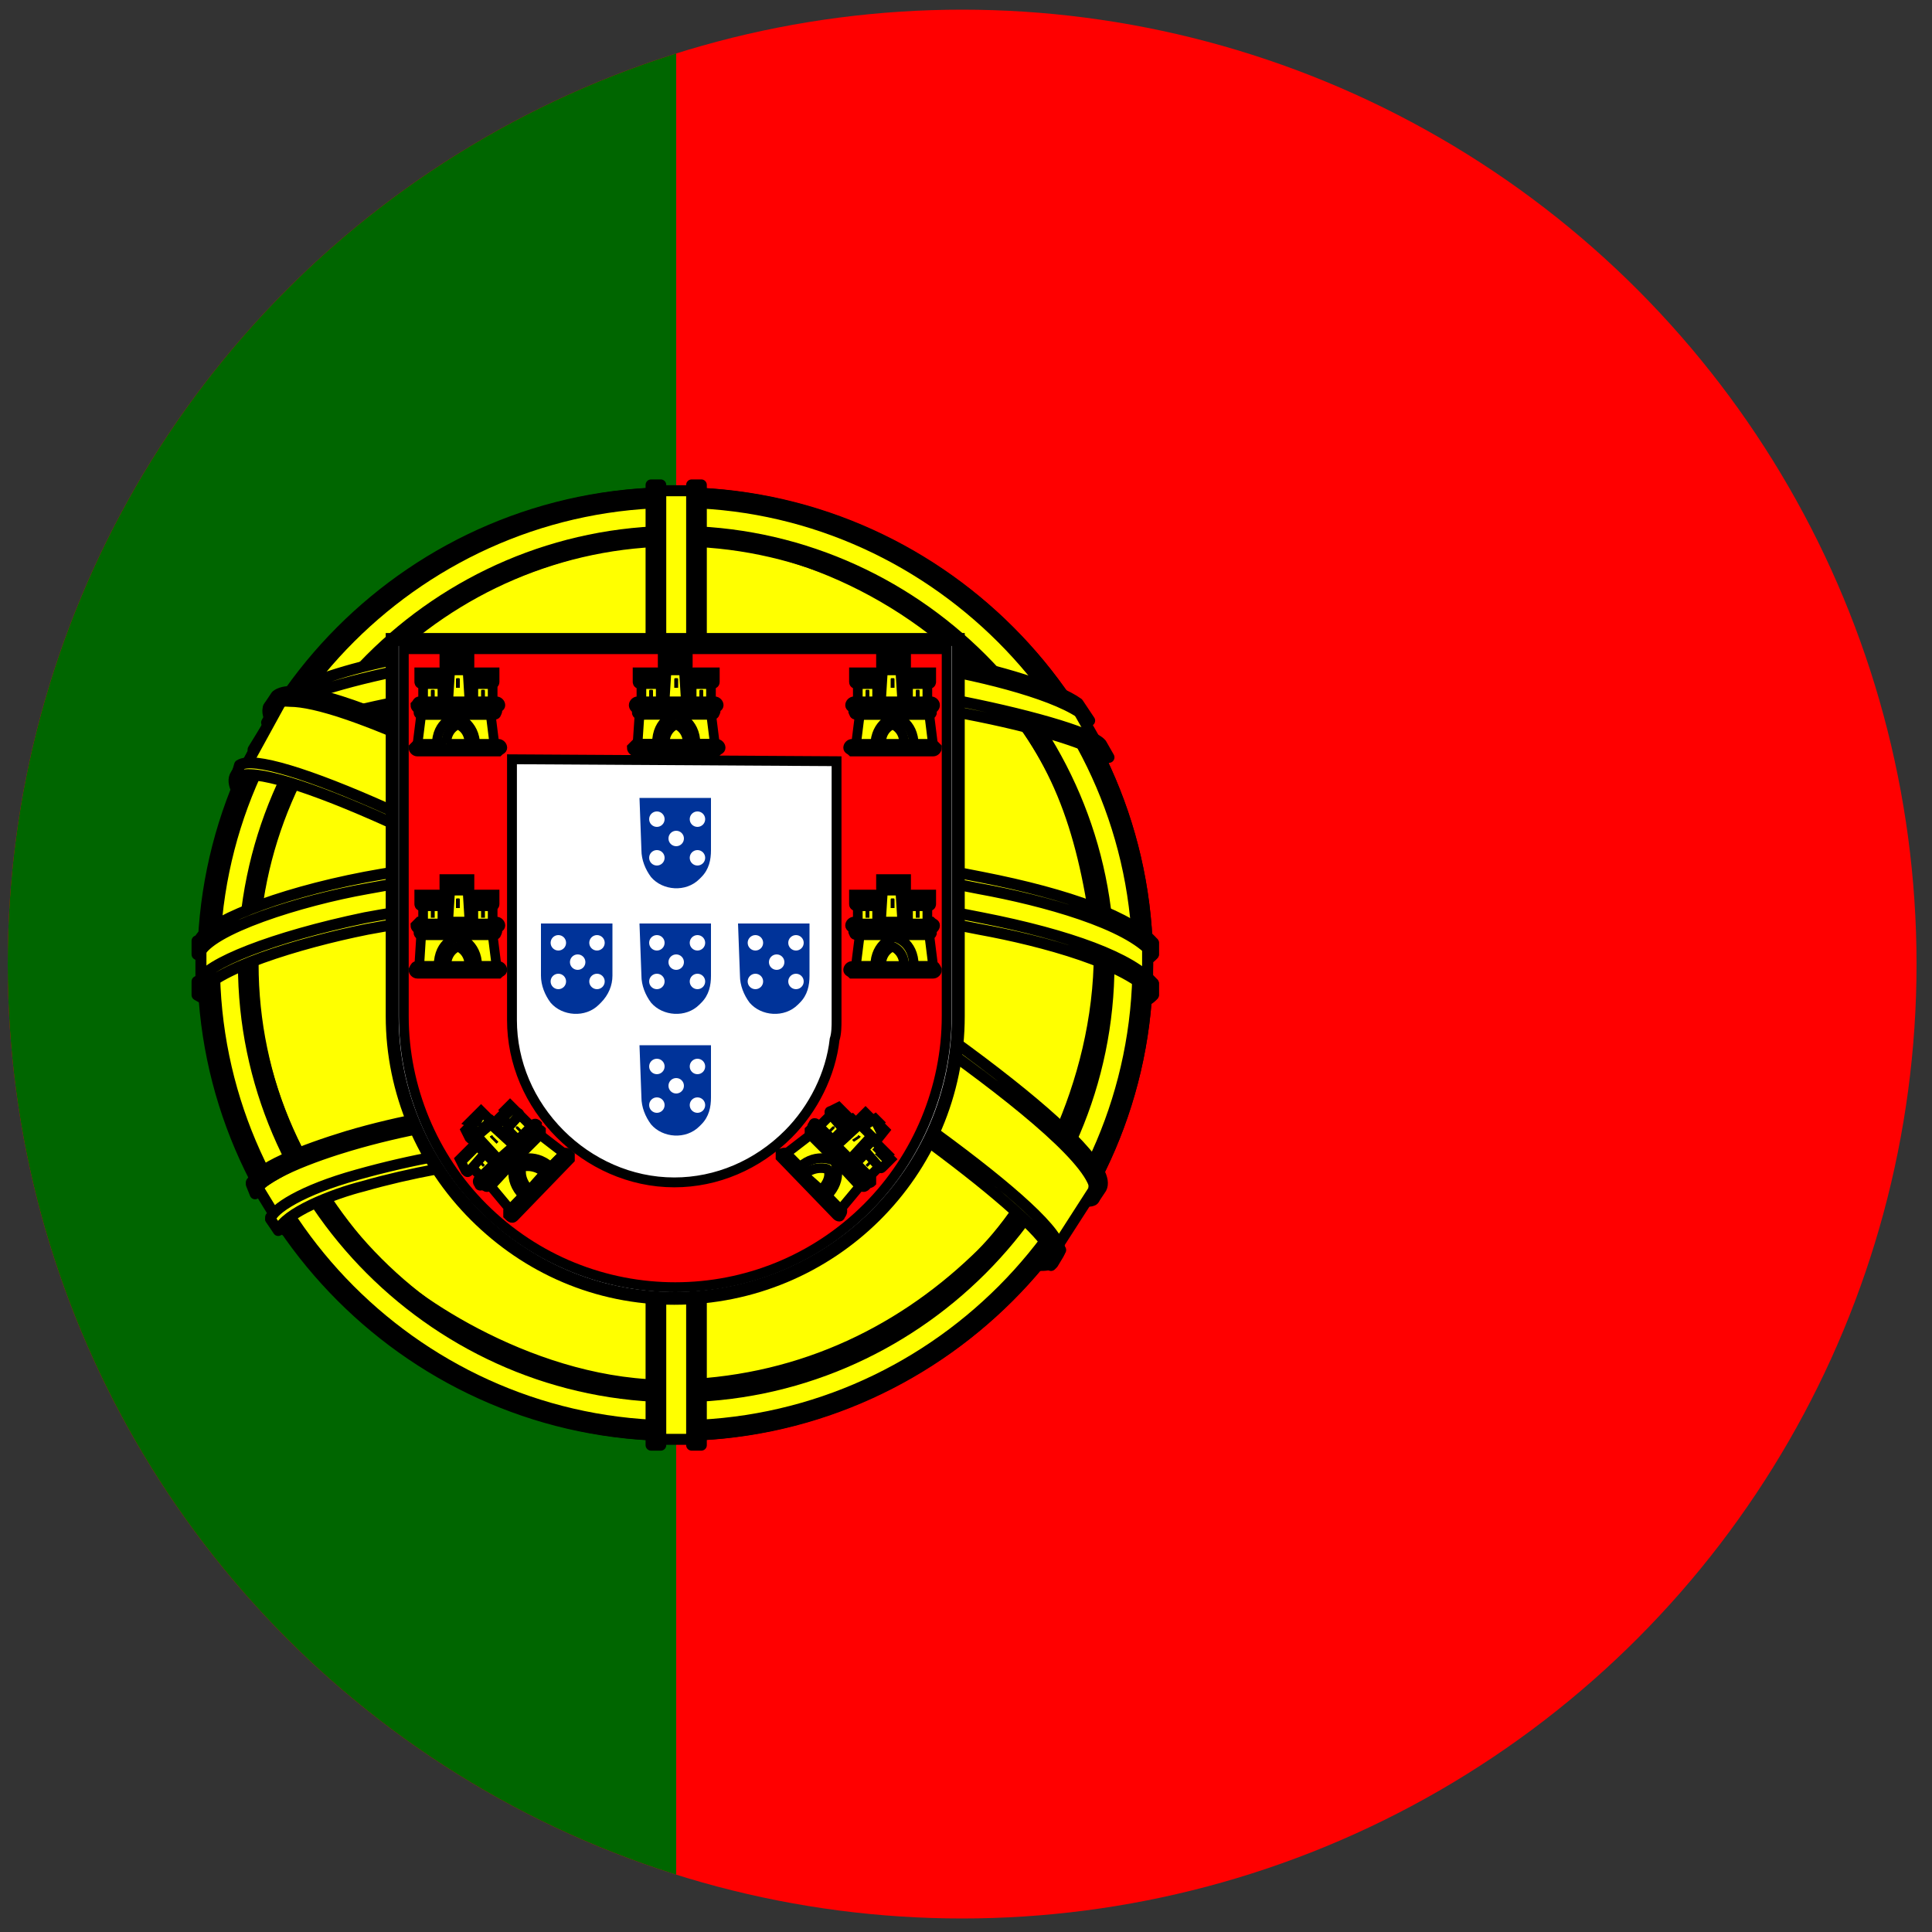 <?xml version="1.0" encoding="utf-8"?>
<!-- Generator: Adobe Illustrator 22.1.0, SVG Export Plug-In . SVG Version: 6.00 Build 0)  -->
<svg version="1.1" id="Layer_1" xmlns="http://www.w3.org/2000/svg" xmlns:xlink="http://www.w3.org/1999/xlink" x="0px" y="0px"
	 viewBox="0 0 100 100" style="enable-background:new 0 0 100 100;" xml:space="preserve">
<rect x="0" y="0" width="100" height="100" fill="#333333" stroke="none"/>
<style type="text/css">
	.st0{clip-path:url(#SVGID_2_);}
	.st1{fill:#FF0000;}
	.st2{fill:#006600;}
	.st3{fill:#FFFF00;stroke:#000000;stroke-width:0.57;stroke-linecap:round;stroke-linejoin:round;}
	.st4{fill:#FFFF00;stroke:#000000;stroke-width:0.55;stroke-linecap:round;stroke-linejoin:round;}
	.st5{fill:#FFFFFF;stroke:#000000;stroke-width:0.67;}
	.st6{fill:#FF0000;stroke:#000000;stroke-width:0.51;}
	.st7{fill:#FFFF00;}
	.st8{fill:#FFFF00;stroke:#000000;stroke-width:0.5;}
	.st9{fill:#003399;}
	.st10{fill:#FFFFFF;}
</style>
<g>
	<defs>
		<circle id="SVGID_1_" cx="49.8" cy="49.9" r="49.4"/>
	</defs>
	<clipPath id="SVGID_2_">
		<use xlink:href="#SVGID_1_"  style="overflow:visible;"/>
	</clipPath>
	<g class="st0">
		<rect x="-24.3" y="0.5" class="st1" width="148.1" height="98.8"/>
		<rect x="-24.3" y="0.5" class="st2" width="59.3" height="98.8"/>
		<path class="st3" d="M54.3,65.2c-7.5-0.2-41.7-21.6-41.9-25l1.9-3.1c3.4,4.9,38.4,25.7,41.8,25L54.3,65.2"/>
		<path class="st3" d="M13.9,36.6c-0.7,1.8,8.9,7.7,20.5,14.8s21.5,11.4,22.2,10.7c0.1-0.2,0.2-0.4,0.3-0.6c-0.1,0.2-0.5,0.3-1,0.1
			c-3.1-0.9-11.3-4.6-21.3-10.7S15.8,39.2,14.4,36.8c-0.1-0.2-0.2-0.5-0.1-0.7h0L13.9,36.6L13.9,36.6L13.9,36.6z M54.5,65.3
			c-0.1,0.2-0.4,0.2-0.8,0.2c-2.8-0.3-11.3-4.4-21.3-10.4c-11.7-7-21.3-13.3-20.2-15l0.3-0.5l0.1,0c-0.9,2.8,19,14.2,20.2,14.9
			c11.5,7.1,21.3,11.3,22.1,10.2L54.5,65.3L54.5,65.3z"/>
		<path class="st3" d="M35,42.3c7.5-0.1,16.7-1,22-3.1l-1.1-1.9c-3.1,1.7-12.4,2.9-20.9,3c-10.1-0.1-17.2-1-20.7-3.4l-1.1,2
			C19.7,41.7,26.4,42.2,35,42.3"/>
		<path class="st3" d="M57.3,39.2c-0.2,0.3-3.6,1.5-8.7,2.4c-4.5,0.7-9,1-13.6,1c-4.3,0-8.7-0.3-13-0.8c-5.3-0.8-8.1-2-9.1-2.4
			c0.1-0.2,0.2-0.3,0.3-0.5c2.9,1.2,5.7,1.9,9,2.4C26.4,41.7,30.7,42,35,42c4.5,0,9-0.3,13.5-1c5.2-0.8,8.1-1.9,8.5-2.4L57.3,39.2
			L57.3,39.2z M56.3,37.3c-0.6,0.5-3.4,1.5-8.4,2.2c-4.3,0.6-8.6,0.9-12.9,0.9c-5.1,0-9.3-0.3-12.5-0.8c-5-0.7-7.7-1.8-8.7-2.2
			c0.1-0.2,0.2-0.3,0.3-0.5c0.7,0.4,3.3,1.4,8.5,2.2c3.1,0.4,7.3,0.8,12.4,0.8c4.3,0,8.6-0.3,12.8-0.9c5-0.7,7.7-2,8.1-2.3
			L56.3,37.3L56.3,37.3z"/>
		<path class="st3" d="M10.5,51.3c4.6,2.5,14.8,3.7,24.4,3.8c8.8,0,20.2-1.4,24.5-3.6L59.3,49c-1.3,2.1-13.6,4.1-24.5,4
			s-21-1.8-24.4-3.9L10.5,51.3"/>
		<path class="st3" d="M59.7,50.9v0.6c-0.6,0.8-4.7,1.9-9.7,2.8c-3.9,0.6-8.9,1-15.1,1c-5.9,0-10.7-0.4-14.4-1
			c-5.8-0.8-9.5-2.3-10.3-2.8v-0.7c2.2,1.5,8.3,2.6,10.3,2.9c3.7,0.6,8.4,1,14.3,1c6.2,0,11.2-0.4,15-1
			C53.5,53.2,58.7,51.8,59.7,50.9L59.7,50.9L59.7,50.9z M59.7,48.8v0.6c-0.6,0.8-4.7,1.9-9.7,2.8c-3.9,0.6-8.9,1-15.1,1
			c-5.9,0-10.7-0.4-14.4-1c-5.8-0.8-9.5-2.3-10.3-2.8v-0.7c2.2,1.5,8.3,2.6,10.3,2.9c3.7,0.6,8.4,1,14.3,1c6.2,0,11.2-0.4,15-1
			C53.5,51.1,58.7,49.7,59.7,48.8L59.7,48.8z"/>
		<path class="st3" d="M34.9,64.8c-10.6-0.1-19.6-2.9-21.5-3.3l1.4,2.2C18.2,65,27,67.1,35,66.9s15-0.8,20-3.3l1.4-2.3
			C53.1,63,41.6,64.8,34.9,64.8"/>
		<path class="st4" d="M55.5,63.1c-0.2,0.3-0.4,0.6-0.6,0.9c-2.3,0.8-6,1.7-7.6,1.9c-3.2,0.7-8.1,1.1-12.4,1.1
			c-9.4-0.1-17-2-20.6-3.5L14,63.1l0-0.1l0.5,0.2c6.4,2.3,13.6,3.2,20.4,3.4c4.3,0,8.7-0.5,12.2-1.1c5.4-1.1,7.5-1.9,8.2-2.3
			L55.5,63.1L55.5,63.1z M56.8,61.1C56.8,61.1,56.8,61.1,56.8,61.1c-0.1,0.3-0.3,0.6-0.5,0.8c-1.2,0.4-4.6,1.4-9.5,2.1
			c-3.2,0.4-5.3,0.9-11.7,1c-12.1-0.3-19.9-2.7-21.8-3.3L13,61.2c7,1.8,14.2,3.1,22.1,3.2c5.9-0.1,8.4-0.6,11.6-1
			c5.7-0.9,8.6-1.8,9.5-2.1c0,0,0,0,0,0L56.8,61.1L56.8,61.1L56.8,61.1z"/>
		<path class="st3" d="M56.9,49.3c0,6.9-3.5,13.2-6.4,15.9c-4.1,3.9-9.4,6.4-15.7,6.5c-7,0.1-13.6-4.4-15.4-6.4
			c-3.5-3.9-6.3-8.9-6.4-15.6c0.4-7.6,3.4-12.9,7.7-16.5c4.3-3.6,10.1-5.4,14.8-5.3c5.5,0.1,12,2.9,16.4,8.2
			C55,39.7,56.2,43.5,56.9,49.3L56.9,49.3z M34.9,25.5c13.5,0,24.5,10.9,24.5,24.4S48.3,74.3,34.9,74.3S10.5,63.3,10.5,49.9
			S21.4,25.5,34.9,25.5"/>
		<path class="st3" d="M35,25.5c13.5,0,24.4,11,24.4,24.4S48.4,74.3,35,74.3s-24.4-11-24.4-24.4S21.5,25.5,35,25.5z M11.1,49.9
			C11.1,63,21.8,73.8,35,73.8S58.9,63,58.9,49.9S48.1,26,35,26S11.1,36.7,11.1,49.9z"/>
		<path class="st3" d="M35,27.5c12.3,0,22.4,10.1,22.4,22.4S47.3,72.3,35,72.3S12.6,62.2,12.6,49.9S22.7,27.5,35,27.5L35,27.5z
			 M13.1,49.9c0,12,9.9,21.9,21.9,21.9s21.9-9.8,21.9-21.9S47,28,35,28S13.1,37.9,13.1,49.9z"/>
		<path class="st3" d="M36,25.4h-2.1v49.1H36L36,25.4z"/>
		<path class="st3" d="M35.8,25.1h0.5v49.7h-0.5L35.8,25.1L35.8,25.1z M33.7,25.1h0.5v49.7h-0.5L33.7,25.1L33.7,25.1z"/>
		<path class="st3" d="M59.4,50.8V49l-1.5-1.4l-8.4-2.2l-12.1-1.2l-14.6,0.7l-10.4,2.5L10.4,49v1.8l5.3-2.4l12.6-2h12.1l8.9,1
			l6.2,1.5L59.4,50.8z"/>
		<path class="st3" d="M35,46.1c5.8,0,11.4,0.5,15.8,1.4c4.6,0.9,7.8,2.1,8.9,3.4v0.6c-1.3-1.6-5.7-2.8-9-3.4
			c-4.4-0.9-10-1.4-15.7-1.4c-6.1,0-11.7,0.6-16,1.4c-3.5,0.7-8.1,2.1-8.7,3.4v-0.7c0.3-0.9,3.8-2.3,8.6-3.3
			C23.2,46.7,28.9,46.1,35,46.1L35,46.1z M35,44c5.8,0,11.4,0.5,15.8,1.4c4.6,0.9,7.8,2.1,8.9,3.4v0.6c-1.3-1.6-5.7-2.8-9-3.4
			c-4.4-0.9-10-1.4-15.7-1.4c-6.1,0-11.7,0.6-16,1.4c-3.4,0.6-8.2,2.1-8.7,3.4v-0.7c0.3-0.9,3.9-2.4,8.6-3.3
			C23.2,44.6,28.9,44,35,44L35,44z"/>
		<path class="st3" d="M34.9,33.3c9.1,0,17,1.3,20.7,3.1l1.3,2.3c-3.2-1.7-11.7-3.5-22-3.2c-8.4,0.1-17.3,0.9-21.8,3.3l1.6-2.6
			C18.4,34.3,27,33.3,34.9,33.3"/>
		<path class="st3" d="M35,35.2c5.2,0,10.2,0.3,14.2,1c3.7,0.7,7.3,1.7,7.8,2.3l0.4,0.7c-1.2-0.8-4.3-1.7-8.2-2.4s-9-1-14.1-1
			c-5.9,0-10.4,0.3-14.3,1c-4.1,0.8-7,1.9-7.7,2.4l0.4-0.7c1.4-0.7,3.6-1.5,7.2-2.2C24.6,35.5,29.2,35.2,35,35.2L35,35.2z M35,33.1
			c5,0,9.9,0.3,13.7,1c3,0.6,6,1.5,7.1,2.3l0.6,0.9c-1-1.1-4.6-2.1-7.9-2.7c-3.8-0.7-8.5-0.9-13.5-1c-5.2,0-10,0.3-13.8,1
			c-3.6,0.7-5.9,1.5-6.8,2.1l0.5-0.8c1.3-0.7,3.5-1.4,6.2-1.9C24.9,33.4,29.7,33.1,35,33.1L35,33.1z"/>
		<path class="st3" d="M47.1,60.1c-4.5-0.8-9-1-12.1-0.9c-15.1,0.2-20.1,3.1-20.6,4l-1.1-1.8c3.9-2.8,12.1-4.4,21.9-4.2
			c5.1,0.1,9.4,0.4,13.1,1.1L47.1,60.1"/>
		<path class="st4" d="M34.9,58.9c4.2,0.1,8.4,0.2,12.4,1l-0.3,0.5c-3.7-0.7-7.7-0.9-12-0.9c-5.6,0-11.3,0.5-16.2,1.9
			c-1.6,0.4-4.1,1.4-4.4,2.3L14,63.1c0.1-0.5,1.6-1.5,4.5-2.3C24.2,59.2,29.5,58.9,34.9,58.9L34.9,58.9z M35.1,56.8
			c4.4,0.1,8.9,0.3,13.3,1.2L48,58.4c-4-0.8-7.7-1-12.9-1.1c-5.6,0-11.6,0.4-17,2c-1.7,0.5-4.8,1.6-4.9,2.5L13,61.3
			c0.1-0.8,2.7-1.8,5-2.5C23.4,57.2,29.4,56.8,35.1,56.8L35.1,56.8z"/>
		<path class="st3" d="M56.6,61.6l-1.8,2.8l-5.2-4.7L36,50.6l-15.3-8.4l-7.9-2.7l1.7-3.1L15,36l4.9,1.2l16.3,8.4l9.4,5.9l7.9,5.7
			l3.2,3.7L56.6,61.6z"/>
		<path class="st3" d="M12.4,39.6c1.4-0.9,11.6,3.6,22.4,10.1c10.7,6.5,20.9,13.8,20,15.2l-0.3,0.5l-0.1,0.1c0,0,0.2-0.2,0-0.7
			c-0.5-1.5-7.7-7.3-19.7-14.5c-11.7-7-21.5-11.2-22.5-10L12.4,39.6L12.4,39.6L12.4,39.6z M57,61.5c0.9-1.7-8.6-8.9-20.4-15.9
			C24.5,38.8,15.8,34.8,14.3,36l-0.4,0.6c0,0,0,0,0.1-0.1c0.3-0.3,0.8-0.2,1-0.2c2.7,0,10.5,3.6,21.5,9.9
			c4.8,2.8,20.3,12.7,20.2,15.5c0,0.2,0,0.3-0.1,0.4L57,61.5L57,61.5z"/>
		<path class="st5" d="M20.3,52.6c0,3.9,1.6,7.6,4.3,10.3c2.7,2.7,6.3,4.3,10.3,4.3c8.1,0,14.7-6.5,14.7-14.6l0,0V33.1l-29.3,0
			L20.3,52.6L20.3,52.6z"/>
		<path class="st6" d="M20.9,52.6L20.9,52.6c0,3.7,1.5,7.3,4.1,9.9c5.5,5.5,14.4,5.5,19.9,0c2.6-2.6,4.1-6.2,4.1-9.9l0,0v-19H20.9
			L20.9,52.6 M43.3,39.4v12.1l0,1.3l0,0c0,0.3,0,0.7-0.1,1c-0.2,1.8-1.1,3.6-2.4,4.9c-1.6,1.6-3.7,2.5-5.9,2.5c-2.3,0-4.4-1-5.9-2.5
			c-1.6-1.6-2.5-3.7-2.5-5.9V39.3L43.3,39.4L43.3,39.4z"/>
		<g id="castle3">
			<g id="castle">
				<path class="st7" d="M22.7,38.6c0-1.4,1-1.7,1-1.7c0,0,1,0.3,1,1.7L22.7,38.6"/>
				<path class="st8" d="M21.8,37l-0.2,1.6h1c0-1.3,1-1.5,1-1.5c0,0,1,0.3,1,1.5h1l-0.2-1.6L21.8,37L21.8,37z"/>
				<path class="st8" d="M21.6,38.5h4.2c0.1,0,0.2,0.1,0.2,0.2c0,0.1-0.1,0.1-0.2,0.2h-4.2c-0.1,0-0.2-0.1-0.2-0.2
					C21.5,38.6,21.5,38.6,21.6,38.5z"/>
				<path class="st8" d="M23.1,38.5c0-0.8,0.6-1,0.6-1c0,0,0.6,0.2,0.6,1H23.1"/>
				<path class="st8" d="M21.7,36.3h4c0.1,0,0.2,0.1,0.2,0.2c0,0.1-0.1,0.1-0.2,0.2h-4c-0.1,0-0.2-0.1-0.2-0.2
					C21.6,36.4,21.6,36.3,21.7,36.3z"/>
				<path class="st8" d="M21.8,36.7h3.8c0.1,0,0.2,0.1,0.1,0.2c0,0.1-0.1,0.1-0.1,0.1h-3.8c-0.1,0-0.2-0.1-0.1-0.2
					C21.6,36.7,21.7,36.7,21.8,36.7z"/>
				<path class="st8" d="M23,34h0.3v0.2h0.2V34h0.3v0.2h0.2V34h0.3v0.5c0,0.1-0.1,0.1-0.1,0.1c0,0,0,0,0,0h-1.1
					c-0.1,0-0.1-0.1-0.1-0.1c0,0,0,0,0,0L23,34L23,34z"/>
				<path class="st8" d="M24.2,34.7l0.1,1.6h-1.1l0.1-1.6L24.2,34.7"/>
				<path id="cp1" class="st8" d="M22.9,35.4l0,0.9h-1l0-0.9H22.9z"/>
				<path id="cp1-2" class="st8" d="M25.5,35.4l0,0.9h-1l0-0.9H25.5z"/>
				<path id="cp2" class="st8" d="M21.7,34.8H22V35h0.2v-0.2h0.3V35h0.2v-0.2h0.3v0.5c0,0.1-0.1,0.1-0.1,0.1c0,0,0,0,0,0h-1.1
					c-0.1,0-0.1-0.1-0.1-0.1L21.7,34.8L21.7,34.8z"/>
				<path id="cp2-2" class="st8" d="M24.3,34.8h0.3V35h0.2v-0.2h0.3V35h0.2v-0.2h0.3v0.5c0,0.1-0.1,0.1-0.1,0.1c0,0,0,0,0,0h-1.1
					c-0.1,0-0.1-0.1-0.1-0.1L24.3,34.8L24.3,34.8z"/>
				<path d="M23.6,35.2c0-0.1,0-0.1,0.1-0.1c0.1,0,0.1,0,0.1,0.1l0,0v0.4h-0.2V35.2"/>
				<path id="cp3" d="M22.3,35.8c0-0.1,0-0.1,0.1-0.1c0.1,0,0.1,0,0.1,0.1c0,0,0,0,0,0v0.3h-0.2V35.8"/>
				<path id="cp3-2" d="M24.9,35.8c0-0.1,0-0.1,0.1-0.1c0.1,0,0.1,0,0.1,0.1c0,0,0,0,0,0v0.3h-0.2V35.8"/>
			</g>
			<g id="castle-2">
				<path class="st7" d="M22.7,50.1c0-1.4,1-1.7,1-1.7c0,0,1,0.3,1,1.7L22.7,50.1"/>
				<path class="st8" d="M21.8,48.4L21.7,50h1c0-1.3,1-1.5,1-1.5c0,0,1,0.3,1,1.5h1l-0.2-1.6L21.8,48.4L21.8,48.4z"/>
				<path class="st8" d="M21.6,50h4.2c0.1,0,0.2,0.1,0.2,0.2c0,0.1-0.1,0.1-0.2,0.2h-4.2c-0.1,0-0.2-0.1-0.2-0.2
					C21.5,50,21.5,50,21.6,50z"/>
				<path class="st8" d="M23.1,50c0-0.8,0.6-1,0.6-1c0,0,0.6,0.2,0.6,1H23.1"/>
				<path class="st8" d="M21.7,47.7h4c0.1,0,0.2,0.1,0.2,0.2c0,0.1-0.1,0.1-0.2,0.2h-4c-0.1,0-0.2-0.1-0.2-0.2
					C21.6,47.8,21.6,47.8,21.7,47.7z"/>
				<path class="st8" d="M21.8,48.1h3.8c0.1,0,0.2,0.1,0.1,0.2c0,0.1-0.1,0.1-0.1,0.1h-3.8c-0.1,0-0.2-0.1-0.1-0.2
					C21.6,48.2,21.7,48.1,21.8,48.1z"/>
				<path class="st8" d="M23,45.5h0.3v0.2h0.2v-0.2h0.3v0.2h0.2v-0.2h0.3V46c0,0.1-0.1,0.1-0.1,0.1c0,0,0,0,0,0h-1.1
					c-0.1,0-0.1-0.1-0.1-0.1c0,0,0,0,0,0L23,45.5L23,45.5z"/>
				<path class="st8" d="M24.2,46.1l0.1,1.6h-1.1l0.1-1.6H24.2"/>
				<path id="cp1-3" class="st8" d="M22.9,46.9l0,0.9h-1l0-0.9H22.9z"/>
				<path id="cp1-4" class="st8" d="M25.5,46.9l0,0.9h-1l0-0.9H25.5z"/>
				<path id="cp2-3" class="st8" d="M21.7,46.3H22v0.2h0.2v-0.2h0.3v0.2h0.2v-0.2h0.3v0.5c0,0.1-0.1,0.1-0.1,0.1c0,0,0,0,0,0h-1.1
					c-0.1,0-0.1-0.1-0.1-0.1L21.7,46.3L21.7,46.3z"/>
				<path id="cp2-4" class="st8" d="M24.3,46.3h0.3v0.2h0.2v-0.2h0.3v0.2h0.2v-0.2h0.3v0.5c0,0.1-0.1,0.1-0.1,0.1c0,0,0,0,0,0h-1.1
					c-0.1,0-0.1-0.1-0.1-0.1L24.3,46.3L24.3,46.3z"/>
				<path d="M23.6,46.6c0-0.1,0-0.1,0.1-0.1c0.1,0,0.1,0,0.1,0.1V47h-0.2V46.6"/>
				<path id="cp3-3" d="M22.3,47.2c0-0.1,0-0.1,0.1-0.1c0.1,0,0.1,0,0.1,0.1c0,0,0,0,0,0v0.3h-0.2V47.2"/>
				<path id="cp3-4" d="M24.9,47.2c0-0.1,0-0.1,0.1-0.1c0.1,0,0.1,0,0.1,0.1c0,0,0,0,0,0v0.3h-0.2V47.2"/>
			</g>
			<g id="castle-3">
				<path class="st7" d="M27.1,62c-0.9-1-0.5-1.9-0.5-1.9s1-0.5,1.9,0.5L27.1,62"/>
				<path class="st8" d="M25.4,61.4l1,1.2l0.7-0.7c-0.9-0.9-0.4-1.8-0.4-1.8c0,0,0.9-0.5,1.8,0.3l0.7-0.7l-1.3-1L25.4,61.4z"/>
				<path class="st8" d="M26.3,62.7l2.9-3c0.1-0.1,0.2,0,0.3,0.1c0,0.1,0,0.2,0,0.2l-2.9,3c-0.1,0.1-0.2,0-0.3-0.1
					C26.3,62.8,26.3,62.7,26.3,62.7z"/>
				<path class="st8" d="M27.4,61.6C26.8,61,27,60.4,27,60.4c0,0,0.6-0.2,1.2,0.3L27.4,61.6"/>
				<path class="st8" d="M24.8,61l2.8-2.8c0.1-0.1,0.2,0,0.2,0c0,0.1,0,0.2,0,0.2L25,61.3c-0.1,0.1-0.2,0.1-0.2,0c0,0,0,0,0,0
					C24.7,61.2,24.7,61.1,24.8,61z"/>
				<path class="st8" d="M25.1,61.2l2.7-2.7c0.1-0.1,0.2,0,0.2,0c0,0.1,0,0.1,0,0.2l-2.7,2.7c-0.1,0.1-0.2,0-0.2,0
					C25.1,61.4,25.1,61.3,25.1,61.2z"/>
				<path class="st8" d="M24.1,58.5l0.2-0.2l0.1,0.1l0.1-0.2l-0.2-0.1l0.2-0.2l0.2,0.1l0.1-0.2l-0.1-0.1l0.2-0.2l0.4,0.4
					c0.1,0,0.1,0.1,0,0.2c0,0,0,0,0,0l-0.8,0.8c-0.1,0.1-0.1,0.1-0.2,0L24.1,58.5L24.1,58.5z"/>
				<path class="st8" d="M25.4,58.2l1.2,1.1L25.8,60l-1.1-1.2L25.4,58.2"/>
				<path id="cp1-5" class="st8" d="M25,59.6l0.6,0.6l-0.7,0.7l-0.6-0.6L25,59.6L25,59.6z"/>
				<path id="cp1-6" class="st8" d="M26.9,57.7l0.6,0.6L26.8,59l-0.6-0.6L26.9,57.7L26.9,57.7z"/>
				<path id="cp2-5" class="st8" d="M23.8,60l0.2-0.2l0.1,0.1l0.1-0.1l-0.1-0.1l0.2-0.2l0.1,0.1l0.1-0.1l-0.1-0.1l0.2-0.2l0.4,0.4
					c0.1,0,0.1,0.1,0,0.2c0,0,0,0,0,0l-0.7,0.8c-0.1,0.1-0.1,0.1-0.2,0L23.8,60L23.8,60z"/>
				<path id="cp2-6" class="st8" d="M25.6,58.1l0.2-0.2L26,58l0.1-0.1L26,57.7l0.2-0.2l0.1,0.1l0.1-0.1l-0.2-0.1l0.2-0.2l0.4,0.4
					c0.1,0,0.1,0.1,0,0.2c0,0,0,0,0,0l-0.7,0.8c-0.1,0-0.1,0-0.2,0L25.6,58.1L25.6,58.1z"/>
				<path d="M25.4,58.9c0,0-0.1-0.1,0-0.1c0,0,0.1-0.1,0.1,0c0,0,0,0,0,0l0.3,0.3l-0.1,0.1L25.4,58.9"/>
				<path id="cp3-5" d="M24.8,60.2c0,0,0-0.1,0-0.1c0,0,0.1,0,0.1,0l0.2,0.2L25,60.4L24.8,60.2"/>
				<path id="cp3-6" d="M26.7,58.4c0,0,0-0.1,0-0.1c0,0,0.1,0,0.1,0l0.2,0.2l-0.1,0.1L26.7,58.4"/>
			</g>
		</g>
		<g id="castle-4">
			<path class="st7" d="M34,38.6c0-1.4,1-1.7,1-1.7s1,0.3,1,1.7L34,38.6"/>
			<path class="st8" d="M33.1,37L33,38.5h1c0-1.3,1-1.5,1-1.5c0,0,1,0.3,1,1.5h1l-0.2-1.6L33.1,37L33.1,37z"/>
			<path class="st8" d="M32.9,38.5h4.2c0.1,0,0.2,0.1,0.2,0.2c0,0.1-0.1,0.1-0.2,0.2h-4.2c-0.1,0-0.2-0.1-0.2-0.2
				C32.8,38.6,32.8,38.6,32.9,38.5z"/>
			<path class="st8" d="M34.4,38.5c0-0.8,0.6-1,0.6-1s0.6,0.2,0.6,1H34.4"/>
			<path class="st8" d="M33,36.3h4c0.1,0,0.2,0.1,0.2,0.2c0,0.1-0.1,0.1-0.2,0.2h-4c-0.1,0-0.2-0.1-0.2-0.2
				C32.8,36.4,32.9,36.3,33,36.3z"/>
			<path class="st8" d="M33.1,36.7h3.8c0.1,0,0.2,0.1,0.1,0.2c0,0.1-0.1,0.1-0.1,0.1h-3.8c-0.1,0-0.2-0.1-0.1-0.2
				C32.9,36.7,33,36.7,33.1,36.7z"/>
			<path class="st8" d="M34.3,34h0.3v0.2h0.2V34h0.3v0.2h0.2V34h0.3v0.5c0,0.1-0.1,0.1-0.1,0.1c0,0,0,0,0,0h-1.1
				c-0.1,0-0.1-0.1-0.1-0.1L34.3,34L34.3,34z"/>
			<path class="st8" d="M35.4,34.7l0.1,1.6h-1.1l0.1-1.6L35.4,34.7"/>
			<path id="cp1-7" class="st8" d="M34.2,35.4l0,0.9h-1l0-0.9H34.2z"/>
			<path id="cp1-8" class="st8" d="M36.8,35.4l0,0.9h-1l0-0.9H36.8z"/>
			<path id="cp2-7" class="st8" d="M33,34.8h0.3V35h0.2v-0.2h0.3V35H34v-0.2h0.3v0.5c0,0.1-0.1,0.1-0.1,0.1c0,0,0,0,0,0h-1.1
				c-0.1,0-0.1-0.1-0.1-0.1L33,34.8L33,34.8z"/>
			<path id="cp2-8" class="st8" d="M35.6,34.8h0.3V35h0.2v-0.2h0.3V35h0.2v-0.2H37v0.5c0,0.1-0.1,0.1-0.1,0.1c0,0,0,0,0,0h-1.1
				c-0.1,0-0.1-0.1-0.1-0.1L35.6,34.8L35.6,34.8z"/>
			<path d="M34.9,35.2c0-0.1,0-0.1,0.1-0.1c0.1,0,0.1,0,0.1,0.1c0,0,0,0,0,0v0.4h-0.2V35.2"/>
			<path id="cp3-7" d="M33.6,35.8c0-0.1,0-0.1,0.1-0.1s0.1,0,0.1,0.1c0,0,0,0,0,0v0.3h-0.2V35.8"/>
			<path id="cp3-8" d="M36.2,35.8c0-0.1,0-0.1,0.1-0.1s0.1,0,0.1,0.1c0,0,0,0,0,0v0.3h-0.2V35.8"/>
		</g>
		<g id="castle3-2">
			<g id="castle-5">
				<path class="st7" d="M47.2,38.6c0-1.4-1-1.7-1-1.7c0,0-1,0.3-1,1.7L47.2,38.6"/>
				<path class="st8" d="M48.1,37l0.2,1.6h-1c0-1.3-1-1.5-1-1.5c0,0-1,0.3-1,1.5h-1l0.2-1.6L48.1,37L48.1,37L48.1,37z"/>
				<path class="st8" d="M48.3,38.5h-4.2c-0.1,0-0.2,0.1-0.2,0.2c0,0.1,0.1,0.1,0.2,0.2h4.2c0.1,0,0.2-0.1,0.2-0.2
					C48.4,38.6,48.4,38.6,48.3,38.5z"/>
				<path class="st8" d="M46.8,38.5c0-0.8-0.6-1-0.6-1s-0.6,0.2-0.6,1H46.8"/>
				<path class="st8" d="M48.2,36.3h-4c-0.1,0-0.2,0.1-0.2,0.2c0,0.1,0.1,0.1,0.2,0.2h4c0.1,0,0.2-0.1,0.2-0.2
					C48.4,36.4,48.3,36.3,48.2,36.3z"/>
				<path class="st8" d="M48.1,36.7h-3.8c-0.1,0-0.2,0.1-0.1,0.2c0,0.1,0.1,0.1,0.1,0.1h3.8c0.1,0,0.2-0.1,0.1-0.2
					C48.3,36.7,48.2,36.7,48.1,36.7L48.1,36.7z"/>
				<path class="st8" d="M46.9,34h-0.3v0.2h-0.2V34h-0.3v0.2h-0.2V34h-0.3v0.5c0,0.1,0.1,0.1,0.1,0.1c0,0,0,0,0,0h1.1
					c0.1,0,0.1-0.1,0.1-0.1L46.9,34L46.9,34z"/>
				<path class="st8" d="M45.7,34.7l-0.1,1.6h1.1l-0.1-1.6H45.7"/>
				<path id="cp1-9" class="st8" d="M47,35.4l0,0.9h1l0-0.9H47z"/>
				<path id="cp1-10" class="st8" d="M44.4,35.4l0,0.9h1l0-0.9H44.4z"/>
				<path id="cp2-9" class="st8" d="M48.2,34.8h-0.3V35h-0.2v-0.2h-0.3V35h-0.2v-0.2h-0.3v0.5c0,0.1,0.1,0.1,0.1,0.1c0,0,0,0,0,0
					h1.1c0.1,0,0.1-0.1,0.1-0.1L48.2,34.8L48.2,34.8z"/>
				<path id="cp2-10" class="st8" d="M45.6,34.8h-0.3V35H45v-0.2h-0.3V35h-0.2v-0.2h-0.3v0.5c0,0.1,0.1,0.1,0.1,0.1c0,0,0,0,0,0h1.1
					c0.1,0,0.1-0.1,0.1-0.1L45.6,34.8L45.6,34.8z"/>
				<path d="M46.3,35.2c0-0.1,0-0.1-0.1-0.1c-0.1,0-0.1,0-0.1,0.1c0,0,0,0,0,0v0.4h0.2V35.2"/>
				<path id="cp3-9" d="M47.6,35.8c0-0.1,0-0.1-0.1-0.1s-0.1,0-0.1,0.1c0,0,0,0,0,0v0.3h0.2V35.8"/>
				<path id="cp3-10" d="M45,35.8c0-0.1,0-0.1-0.1-0.1s-0.1,0-0.1,0.1c0,0,0,0,0,0v0.3H45V35.8"/>
			</g>
			<g id="castle-6">
				<path class="st7" d="M47.2,50.1c0-1.4-1-1.7-1-1.7c0,0-1,0.3-1,1.7L47.2,50.1"/>
				<path class="st8" d="M48.1,48.4l0.2,1.6h-1c0-1.3-1-1.5-1-1.5s-1,0.3-1,1.5h-1l0.2-1.6L48.1,48.4L48.1,48.4L48.1,48.4z"/>
				<path class="st8" d="M48.3,50h-4.2c-0.1,0-0.2,0.1-0.2,0.2c0,0.1,0.1,0.1,0.2,0.2h4.2c0.1,0,0.2-0.1,0.2-0.2
					C48.4,50,48.4,50,48.3,50z"/>
				<path class="st8" d="M46.8,50c0-0.8-0.6-1-0.6-1s-0.6,0.2-0.6,1H46.8"/>
				<path class="st8" d="M48.2,47.7h-4c-0.1,0-0.2,0.1-0.2,0.2c0,0.1,0.1,0.1,0.2,0.2h4c0.1,0,0.2-0.1,0.2-0.2
					C48.4,47.8,48.3,47.8,48.2,47.7z"/>
				<path class="st8" d="M48.1,48.1h-3.8c-0.1,0-0.2,0.1-0.1,0.2c0,0.1,0.1,0.1,0.1,0.1h3.8c0.1,0,0.2-0.1,0.1-0.2
					C48.3,48.2,48.2,48.1,48.1,48.1L48.1,48.1z"/>
				<path class="st8" d="M46.9,45.5h-0.3v0.2h-0.2v-0.2h-0.3v0.2h-0.2v-0.2h-0.3V46c0,0.1,0.1,0.1,0.1,0.1c0,0,0,0,0,0h1.1
					c0.1,0,0.1-0.1,0.1-0.1L46.9,45.5L46.9,45.5z"/>
				<path class="st8" d="M45.7,46.1l-0.1,1.6h1.1l-0.1-1.6H45.7"/>
				<path id="cp1-11" class="st8" d="M47,46.9l0,0.9h1l0-0.9H47z"/>
				<path id="cp1-12" class="st8" d="M44.4,46.9l0,0.9h1l0-0.9H44.4z"/>
				<path id="cp2-11" class="st8" d="M48.2,46.3h-0.3v0.2h-0.2v-0.2h-0.3v0.2h-0.2v-0.2h-0.3v0.5c0,0.1,0.1,0.1,0.1,0.1c0,0,0,0,0,0
					h1.1c0.1,0,0.1-0.1,0.1-0.1L48.2,46.3L48.2,46.3z"/>
				<path id="cp2-12" class="st8" d="M45.6,46.3h-0.3v0.2H45v-0.2h-0.3v0.2h-0.2v-0.2h-0.3v0.5c0,0.1,0.1,0.1,0.1,0.1c0,0,0,0,0,0
					h1.1c0.1,0,0.1-0.1,0.1-0.1L45.6,46.3L45.6,46.3z"/>
				<path d="M46.3,46.6c0-0.1,0-0.1-0.1-0.1c-0.1,0-0.1,0-0.1,0.1c0,0,0,0,0,0V47h0.2V46.6"/>
				<path id="cp3-11" d="M47.6,47.2c0-0.1,0-0.1-0.1-0.1s-0.1,0-0.1,0.1c0,0,0,0,0,0v0.3h0.2V47.2"/>
				<path id="cp3-12" d="M45,47.2c0-0.1,0-0.1-0.1-0.1s-0.1,0-0.1,0.1c0,0,0,0,0,0v0.3H45V47.2"/>
			</g>
			<g id="castle-7">
				<path class="st7" d="M42.8,62c0.9-1,0.5-1.9,0.5-1.9s-1-0.5-1.9,0.5L42.8,62"/>
				<path class="st8" d="M44.5,61.4l-1,1.2l-0.7-0.7c0.9-0.9,0.4-1.8,0.4-1.8c0,0-0.9-0.5-1.8,0.3l-0.7-0.7l1.3-1L44.5,61.4
					L44.5,61.4z"/>
				<path class="st8" d="M43.6,62.7l-2.9-3c-0.1-0.1-0.2,0-0.3,0c0,0.1,0,0.2,0,0.2l2.9,3c0.1,0.1,0.2,0.1,0.2,0
					C43.6,62.8,43.6,62.7,43.6,62.7z"/>
				<path class="st8" d="M42.5,61.6c0.6-0.6,0.4-1.1,0.3-1.1c0,0-0.6-0.2-1.2,0.3L42.5,61.6"/>
				<path class="st8" d="M45.1,61l-2.8-2.8c-0.1-0.1-0.2-0.1-0.2,0c-0.1,0.1-0.1,0.2,0,0.2l2.8,2.8c0.1,0.1,0.2,0,0.2,0
					C45.1,61.2,45.1,61.1,45.1,61z"/>
				<path class="st8" d="M44.8,61.2l-2.7-2.7c-0.1-0.1-0.2,0-0.2,0c0,0.1,0,0.1,0,0.2l2.7,2.7c0.1,0.1,0.2,0,0.2,0
					C44.8,61.4,44.8,61.3,44.8,61.2z"/>
				<path class="st8" d="M45.8,58.5l-0.2-0.2l-0.1,0.1l-0.1-0.2l0.1-0.1l-0.2-0.2L45,58.1l-0.2-0.2l0.2-0.1l-0.2-0.2l-0.4,0.4
					c-0.1,0-0.1,0.1,0,0.2c0,0,0,0,0,0l0.8,0.8c0.1,0.1,0.1,0.1,0.2,0L45.8,58.5L45.8,58.5z"/>
				<path class="st8" d="M44.5,58.2l-1.2,1.1l0.7,0.7l1.1-1.2L44.5,58.2"/>
				<path id="cp1-13" class="st8" d="M44.9,59.6l-0.6,0.6l0.7,0.7l0.6-0.6L44.9,59.6L44.9,59.6z"/>
				<path id="cp1-14" class="st8" d="M43,57.7l-0.6,0.6l0.7,0.7l0.6-0.6L43,57.7z"/>
				<path id="cp2-13" class="st8" d="M46.1,60l-0.2-0.2l-0.1,0.1l-0.1-0.1l0.2-0.1l-0.2-0.2l-0.1,0.1l-0.1-0.1l0.1-0.1L45.2,59
					l-0.4,0.4c-0.1,0-0.1,0.1,0,0.2c0,0,0,0,0,0l0.7,0.8c0.1,0.1,0.1,0.1,0.2,0L46.1,60L46.1,60z"/>
				<path id="cp2-14" class="st8" d="M44.3,58.1l-0.2-0.2L43.9,58l-0.1-0.1l0.1-0.1l-0.2-0.2l-0.1,0.1l-0.1-0.1l0.1-0.1l-0.2-0.2
					L43,57.5c-0.1,0-0.1,0.1,0,0.2c0,0,0,0,0,0l0.7,0.8c0.1,0,0.1,0,0.2,0L44.3,58.1L44.3,58.1z"/>
				<path d="M44.5,58.9c0,0,0.1-0.1,0-0.1c0,0-0.1-0.1-0.1,0c0,0,0,0,0,0L44.1,59l0.1,0.1L44.5,58.9"/>
				<path id="cp3-13" d="M45.1,60.2c0,0,0-0.1,0-0.1c0,0-0.1,0-0.1,0l-0.2,0.2l0.1,0.1L45.1,60.2"/>
				<path id="cp3-14" d="M43.2,58.4c0,0,0-0.1,0-0.1c0,0-0.1,0-0.1,0l-0.2,0.2l0.1,0.1L43.2,58.4"/>
			</g>
		</g>
		<g id="quina">
			<path class="st9" d="M33.2,50.5L33.2,50.5c0,0.5,0.2,1,0.5,1.4c0.6,0.7,1.8,0.8,2.5,0.1c0,0,0.1-0.1,0.1-0.1
				c0.4-0.4,0.5-0.9,0.5-1.4v-2.7h-3.7L33.2,50.5"/>
			<circle class="st10" cx="34" cy="48.8" r="0.4"/>
			<circle class="st10" cx="36.1" cy="48.8" r="0.4"/>
			<circle class="st10" cx="35" cy="49.8" r="0.4"/>
			<circle class="st10" cx="34" cy="50.8" r="0.4"/>
			<circle class="st10" cx="36.1" cy="50.8" r="0.4"/>
		</g>
		<g id="quina-2">
			<path class="st9" d="M33.2,44L33.2,44c0,0.5,0.2,1,0.5,1.4c0.6,0.7,1.8,0.8,2.5,0.1c0,0,0.1-0.1,0.1-0.1c0.4-0.4,0.5-0.9,0.5-1.4
				v-2.7h-3.7L33.2,44"/>
			<circle class="st10" cx="34" cy="42.4" r="0.4"/>
			<circle class="st10" cx="36.1" cy="42.4" r="0.4"/>
			<circle class="st10" cx="35" cy="43.4" r="0.4"/>
			<circle class="st10" cx="34" cy="44.4" r="0.4"/>
			<circle class="st10" cx="36.1" cy="44.4" r="0.4"/>
		</g>
		<g id="quina-3">
			<path class="st9" d="M28,50.5L28,50.5c0,0.5,0.2,1,0.5,1.4c0.6,0.7,1.8,0.8,2.5,0.1c0,0,0.1-0.1,0.1-0.1c0.4-0.4,0.6-0.9,0.6-1.4
				v-2.7H28L28,50.5"/>
			<circle class="st10" cx="28.9" cy="48.8" r="0.4"/>
			<circle class="st10" cx="30.9" cy="48.8" r="0.4"/>
			<circle class="st10" cx="29.9" cy="49.8" r="0.4"/>
			<circle class="st10" cx="28.9" cy="50.8" r="0.4"/>
			<circle class="st10" cx="30.9" cy="50.8" r="0.4"/>
		</g>
		<g id="quina-4">
			<path class="st9" d="M38.3,50.5L38.3,50.5c0,0.5,0.2,1,0.5,1.4c0.6,0.7,1.8,0.8,2.5,0.1c0,0,0.1-0.1,0.1-0.1
				c0.4-0.4,0.5-0.9,0.5-1.4v-2.7h-3.7L38.3,50.5"/>
			<circle class="st10" cx="39.1" cy="48.8" r="0.4"/>
			<circle class="st10" cx="41.2" cy="48.8" r="0.4"/>
			<circle class="st10" cx="40.2" cy="49.8" r="0.4"/>
			<circle class="st10" cx="39.1" cy="50.8" r="0.4"/>
			<circle class="st10" cx="41.2" cy="50.8" r="0.4"/>
		</g>
		<g id="quina-5">
			<path class="st9" d="M33.2,56.8L33.2,56.8c0,0.5,0.2,1,0.5,1.4c0.6,0.7,1.8,0.8,2.5,0.1c0,0,0.1-0.1,0.1-0.1
				c0.4-0.4,0.5-0.9,0.5-1.4v-2.7h-3.7L33.2,56.8"/>
			<circle class="st10" cx="34" cy="55.2" r="0.4"/>
			<circle class="st10" cx="36.1" cy="55.2" r="0.4"/>
			<circle class="st10" cx="35" cy="56.2" r="0.4"/>
			<circle class="st10" cx="34" cy="57.2" r="0.4"/>
			<circle class="st10" cx="36.1" cy="57.2" r="0.4"/>
		</g>
	</g>
</g>
</svg>
